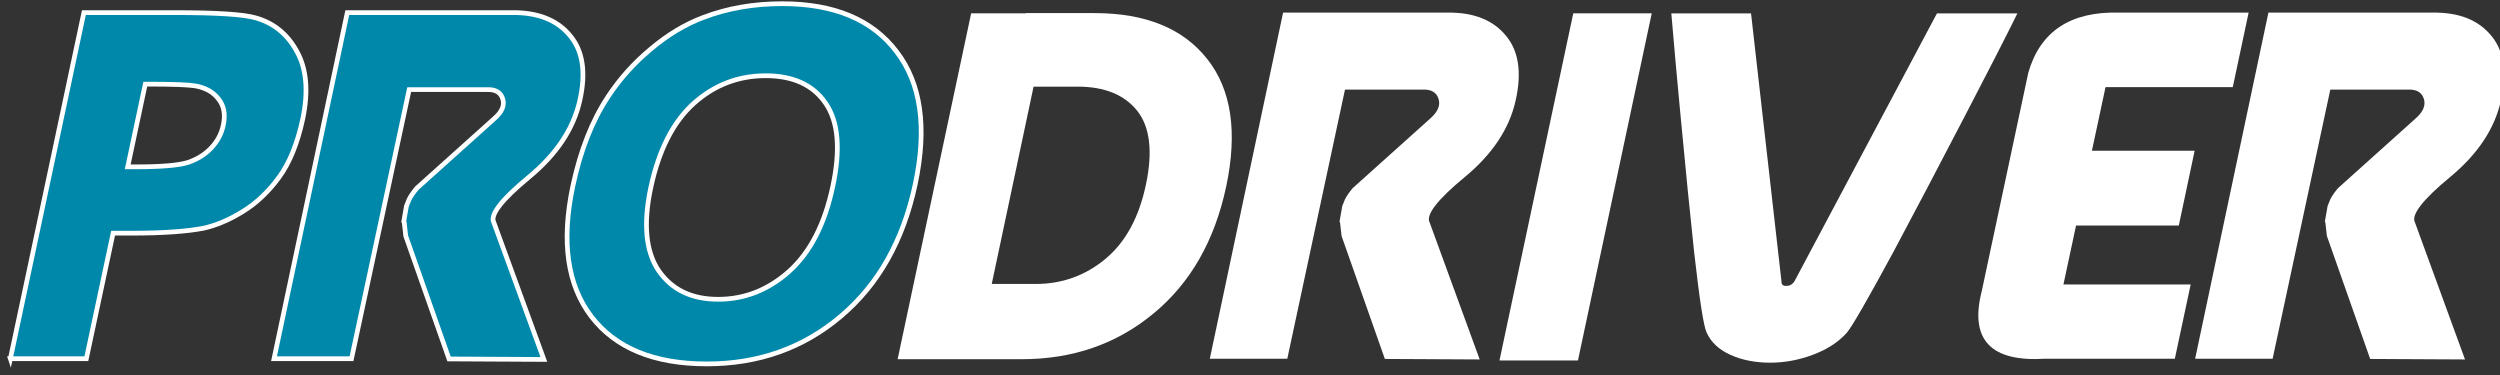 <?xml version="1.0" encoding="UTF-8" standalone="no"?>
<!-- Generator: Adobe Illustrator 16.0.0, SVG Export Plug-In . SVG Version: 6.00 Build 0)  -->

<svg
   xmlns:dc="http://purl.org/dc/elements/1.1/"
   xmlns:cc="http://creativecommons.org/ns#"
   xmlns:rdf="http://www.w3.org/1999/02/22-rdf-syntax-ns#"
   xmlns:svg="http://www.w3.org/2000/svg"
   xmlns="http://www.w3.org/2000/svg"
   xmlns:sodipodi="http://sodipodi.sourceforge.net/DTD/sodipodi-0.dtd"
   xmlns:inkscape="http://www.inkscape.org/namespaces/inkscape"
   version="1.1"
   id="Layer_1"
   x="0px"
   y="0px"
   width="200"
   height="30"
   viewBox="0 0 200 30"
   enable-background="new 0 0 121.279 30"
   xml:space="preserve"
   inkscape:version="0.92.4 5da689c313, 2019-01-14"
   sodipodi:docname="logo_white.svg"><rect x="0" y="0" width="200" height="30" fill="#333333" stroke="none"/><defs
     id="defs11" /><sodipodi:namedview
     pagecolor="#ffffff"
     bordercolor="#666666"
     borderopacity="1"
     objecttolerance="10"
     gridtolerance="10"
     guidetolerance="10"
     inkscape:pageopacity="0"
     inkscape:pageshadow="2"
     inkscape:window-width="1600"
     inkscape:window-height="836"
     id="namedview9"
     showgrid="false"
     inkscape:zoom="3.6197528"
     inkscape:cx="38.057047"
     inkscape:cy="17.208389"
     inkscape:window-x="0"
     inkscape:window-y="27"
     inkscape:window-maximized="1"
     inkscape:current-layer="text3341" /><g
     style="font-style:italic;font-variant:normal;font-weight:normal;font-stretch:normal;font-size:40.562px;line-height:125%;font-family:'Queen of Camelot';-inkscape-font-specification:'Queen of Camelot, Italic';text-align:start;letter-spacing:0px;word-spacing:0px;writing-mode:lr-tb;text-anchor:start;fill:#000000;fill-opacity:1;stroke:none;stroke-width:1px;stroke-linecap:butt;stroke-linejoin:miter;stroke-opacity:1"
     id="text3341"><path
       d="M 0.829,28.697 6.711,1.009 l 7.249,0 q 5.031,0 6.476,0.416 2.198,0.614 3.327,2.713 1.149,2.08 0.456,5.387 -0.634,2.951 -1.921,4.694 -1.268,1.723 -2.892,2.713 -1.604,0.99 -3.129,1.327 -2.06,0.396 -5.803,0.396 l -1.426,0 -2.139,10.041 -6.08,0 z M 11.623,6.732 10.217,13.347 l 0.654,0 q 3.07,0 4.179,-0.356 1.109,-0.376 1.842,-1.149 0.753,-0.792 0.97,-1.822 Q 18.139,8.733 17.485,7.921 16.851,7.089 15.624,6.871 14.752,6.732 11.94,6.732 l -0.317,0 z"
       style="fill:#0088aa;fill-opacity:1;stroke:#ffffff;stroke-width:0.378"
       id="path3336" /><path
       d="m 27.784,1.009 13.151,0 q 3.109,-0.04 4.654,1.822 1.565,1.842 0.792,5.229 -0.753,3.367 -4.06,6.1 -3.308,2.733 -2.812,3.644 l 4.001,10.952 -7.586,-0.04 -3.466,-9.843 -0.119,-1.069 -0.04,-0.079 0.218,-1.248 0.218,-0.535 q 0.198,-0.396 0.614,-0.891 L 39.549,9.485 Q 40.46,8.693 40.222,7.921 39.984,7.128 38.954,7.168 l -6.219,0 -4.615,21.529 -6.199,0 5.862,-27.688 z"
       style="fill:#0088aa;fill-opacity:1;stroke:#ffffff;stroke-width:0.378"
       id="path3338" /><path
       d="m 45.827,14.892 q 0.911,-4.278 2.812,-7.15 1.406,-2.139 3.426,-3.822 2.02,-1.703 4.179,-2.515 2.892,-1.109 6.338,-1.109 6.239,0 9.15,3.842 2.931,3.822 1.485,10.616 -1.446,6.754 -5.961,10.556 -4.496,3.803 -10.715,3.803 -6.318,0 -9.229,-3.783 -2.892,-3.783 -1.485,-10.438 z m 6.239,0.099 q -0.931,4.377 0.634,6.674 1.584,2.278 4.753,2.278 3.189,0 5.704,-2.258 2.515,-2.278 3.466,-6.773 0.951,-4.456 -0.574,-6.655 -1.505,-2.198 -4.793,-2.198 -3.288,0 -5.763,2.218 -2.456,2.218 -3.426,6.714 z"
       style="fill:#0088aa;fill-opacity:1;stroke:#ffffff;stroke-width:0.378"
       id="path3340" /><path
       d="m 88.429,20.715 q 2.416,-2 3.248,-5.961 0.832,-3.941 -0.693,-5.882 -1.545,-1.941 -4.773,-1.941 l -3.525,0 -3.347,15.785 q 1.01,0 2.377,0 l 1.149,0 q 3.149,0 5.565,-2 z M 96.588,4.732 q 2.892,3.664 1.505,10.2 -1.386,6.496 -5.803,10.14 -4.417,3.664 -10.537,3.664 -0.654,0 -3.704,0 l 0,0 -6.239,0 5.882,-27.668 4.377,0 0,-0.02 q 0.515,0 5.486,0 6.14,0 9.031,3.684 z"
       style="fill:#ffffff"
       id="path3342" /><path
       d="m 102.649,1.009 13.151,0 q 3.109,-0.04 4.654,1.822 1.565,1.842 0.792,5.229 -0.753,3.367 -4.06,6.1 -3.308,2.733 -2.812,3.644 l 4.001,10.952 -7.586,-0.04 -3.466,-9.843 -0.119,-1.069 -0.04,-0.079 0.218,-1.248 0.218,-0.535 q 0.198,-0.396 0.614,-0.891 l 6.199,-5.565 q 0.911,-0.792 0.673,-1.565 -0.238,-0.792 -1.268,-0.753 l -6.219,0 -4.615,21.529 -6.199,0 5.862,-27.688 z"
       style="fill:#ffffff"
       id="path3344" /><path
       d="m 119.959,28.835 5.902,-27.767 6.278,0 -5.902,27.767 -6.278,0 z"
       style="fill:#ffffff"
       id="path3346" /><path
       d="m 161.392,1.068 q -1.347,2.733 -4.04,7.902 -3.387,6.516 -5.862,11.151 -3.129,5.783 -3.743,6.496 -1.01,1.129 -2.713,1.763 -1.683,0.634 -3.426,0.634 -1.763,0 -3.149,-0.614 -1.386,-0.614 -1.921,-1.782 -0.356,-0.673 -1.01,-6.476 -0.456,-4.219 -1.109,-11.151 -0.376,-3.961 -0.713,-7.922 l 6.377,0 2.436,21.449 q -0.02,0.356 0.376,0.356 0.416,0 0.654,-0.356 l 11.408,-21.449 6.437,0 z"
       style="fill:#ffffff"
       id="path3348" /><path
       d="m 173.988,28.697 -10.358,0 q -6.575,0.416 -5.09,-5.407 l 3.723,-17.468 q 1.426,-4.971 7.269,-4.813 l 10.358,0 -1.268,5.961 -10.18,0 -1.089,5.09 8.219,0 -1.268,5.981 -8.219,0 -1.01,4.714 10.18,0 -1.268,5.942 z"
       style="fill:#ffffff"
       id="path3350" /><path
       d="m 181.475,1.009 13.151,0 q 3.109,-0.04 4.654,1.822 1.565,1.842 0.792,5.229 -0.753,3.367 -4.06,6.1 -3.308,2.733 -2.812,3.644 l 4.001,10.952 -7.586,-0.04 -3.466,-9.843 -0.119,-1.069 -0.04,-0.079 0.218,-1.248 0.218,-0.535 q 0.198,-0.396 0.614,-0.891 l 6.199,-5.565 q 0.911,-0.792 0.673,-1.565 -0.238,-0.792 -1.268,-0.753 l -6.219,0 -4.615,21.529 -6.199,0 5.862,-27.688 z"
       style="fill:#ffffff"
       id="path3352" /></g></svg>